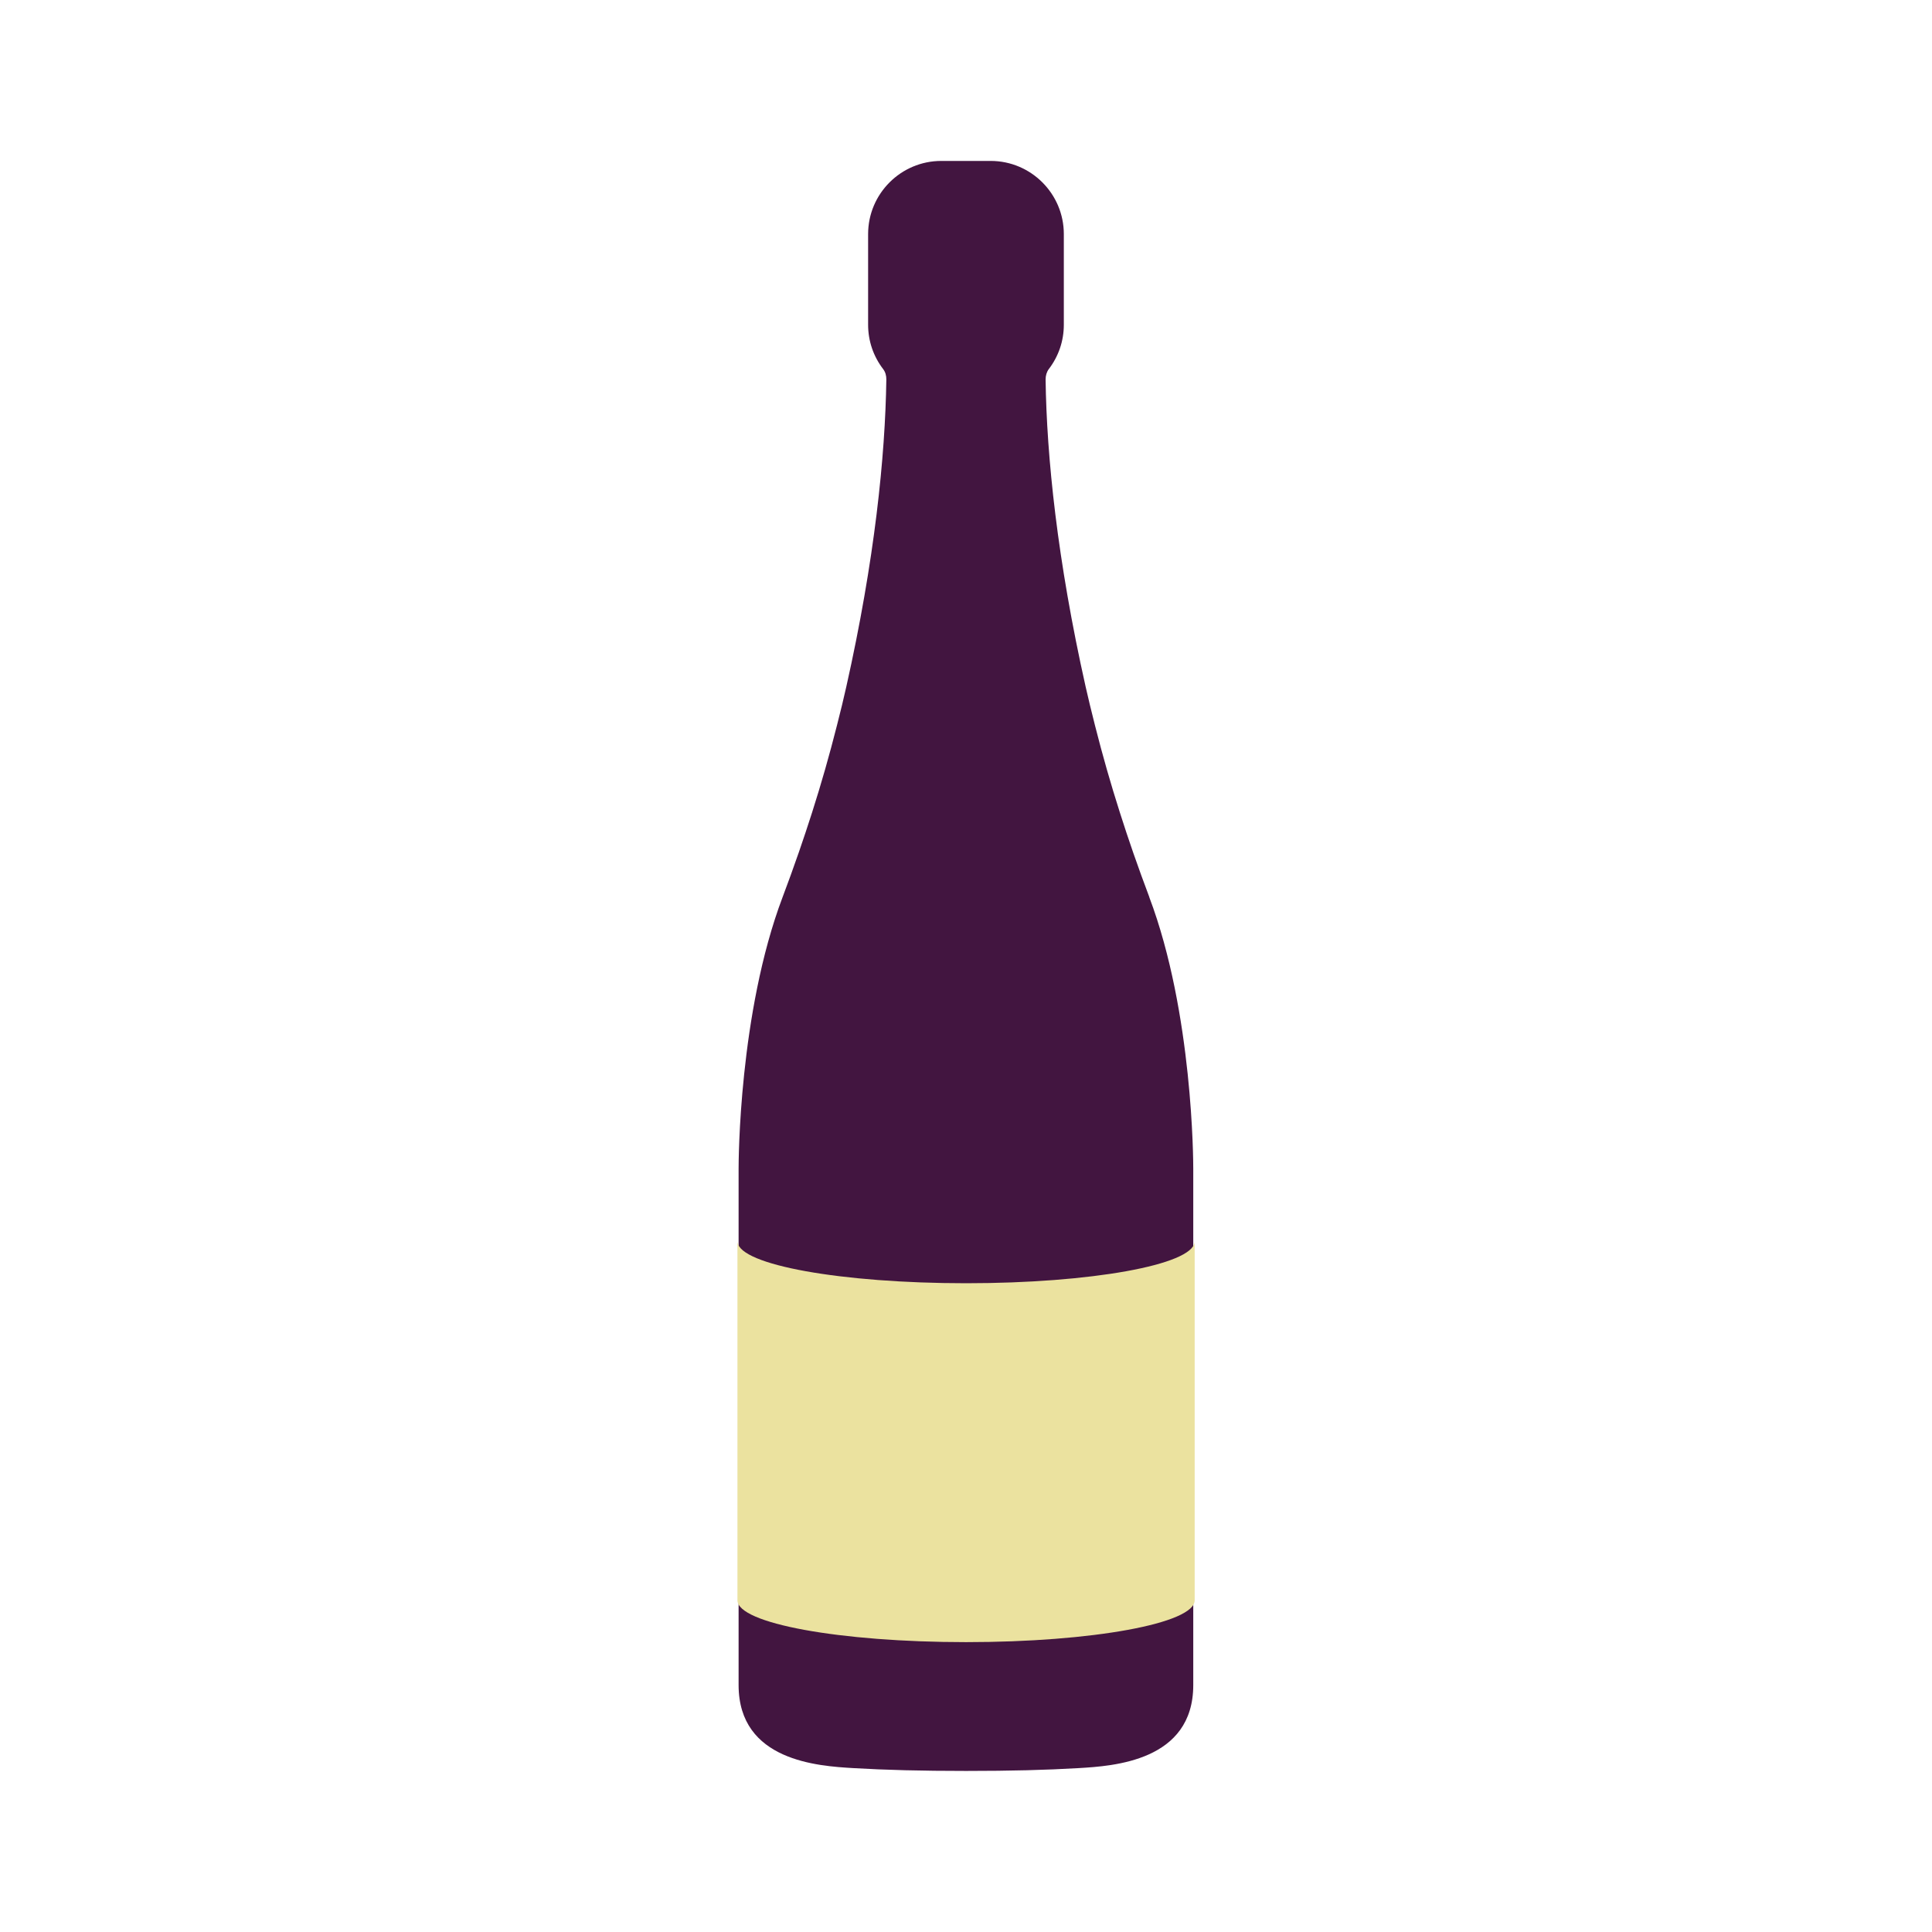 <?xml version="1.0" encoding="UTF-8"?>
<svg id="Layer_1" data-name="Layer 1" xmlns="http://www.w3.org/2000/svg" viewBox="0 0 300 300">
  <defs>
    <style>
      .cls-1 {
        fill: #421540;
      }

      .cls-1, .cls-2 {
        stroke-width: 0px;
      }

      .cls-2 {
        fill: #ebe29f;
      }
    </style>
  </defs>
  <path class="cls-1" d="M178.47,139.31c-.85-2.25-1.69-4.57-2.5-6.89h0c-.72-2.08-1.42-4.18-2.07-6.23h0c-1.43-4.48-2.7-8.92-3.88-13.58-.59-2.31-1.04-4.21-1.44-5.96-4.41-19.64-6.06-35.81-6.22-47.72,0-.61.17-1.18.49-1.61,1.53-2,2.34-4.38,2.34-6.9v-14.07c0-6.26-5.09-11.36-11.36-11.36h-7.67c-6.26,0-11.36,5.09-11.36,11.36v14.07c0,2.52.81,4.9,2.34,6.9.33.43.5,1,.49,1.61-.17,11.9-1.81,28.08-6.22,47.72-.39,1.75-.86,3.7-1.44,5.96-1.18,4.66-2.45,9.1-3.88,13.58-.65,2.04-1.35,4.13-2.06,6.19l-.02.05c-.81,2.33-1.64,4.64-2.49,6.88-6.8,17.98-6.83,41.19-6.83,42.16v80.18c0,11.84,12.45,12.58,17.77,12.9,5.08.3,10.64.44,17.56.44s12.42-.14,17.5-.44c5.32-.32,17.77-1.06,17.77-12.9v-80.17c0-.98-.03-24.19-6.83-42.17Z"/>
  <path class="cls-2" d="M150.01,199.26c-19.38,0-35.12-2.84-35.48-6.38h-.02v55.56h0s0,.03,0,.05c0,3.59,15.89,6.5,35.5,6.5s35.5-2.91,35.5-6.5c0-.02,0-.03,0-.05h0v-55.56h-.01c-.37,3.53-16.11,6.38-35.48,6.38Z"/>
</svg>